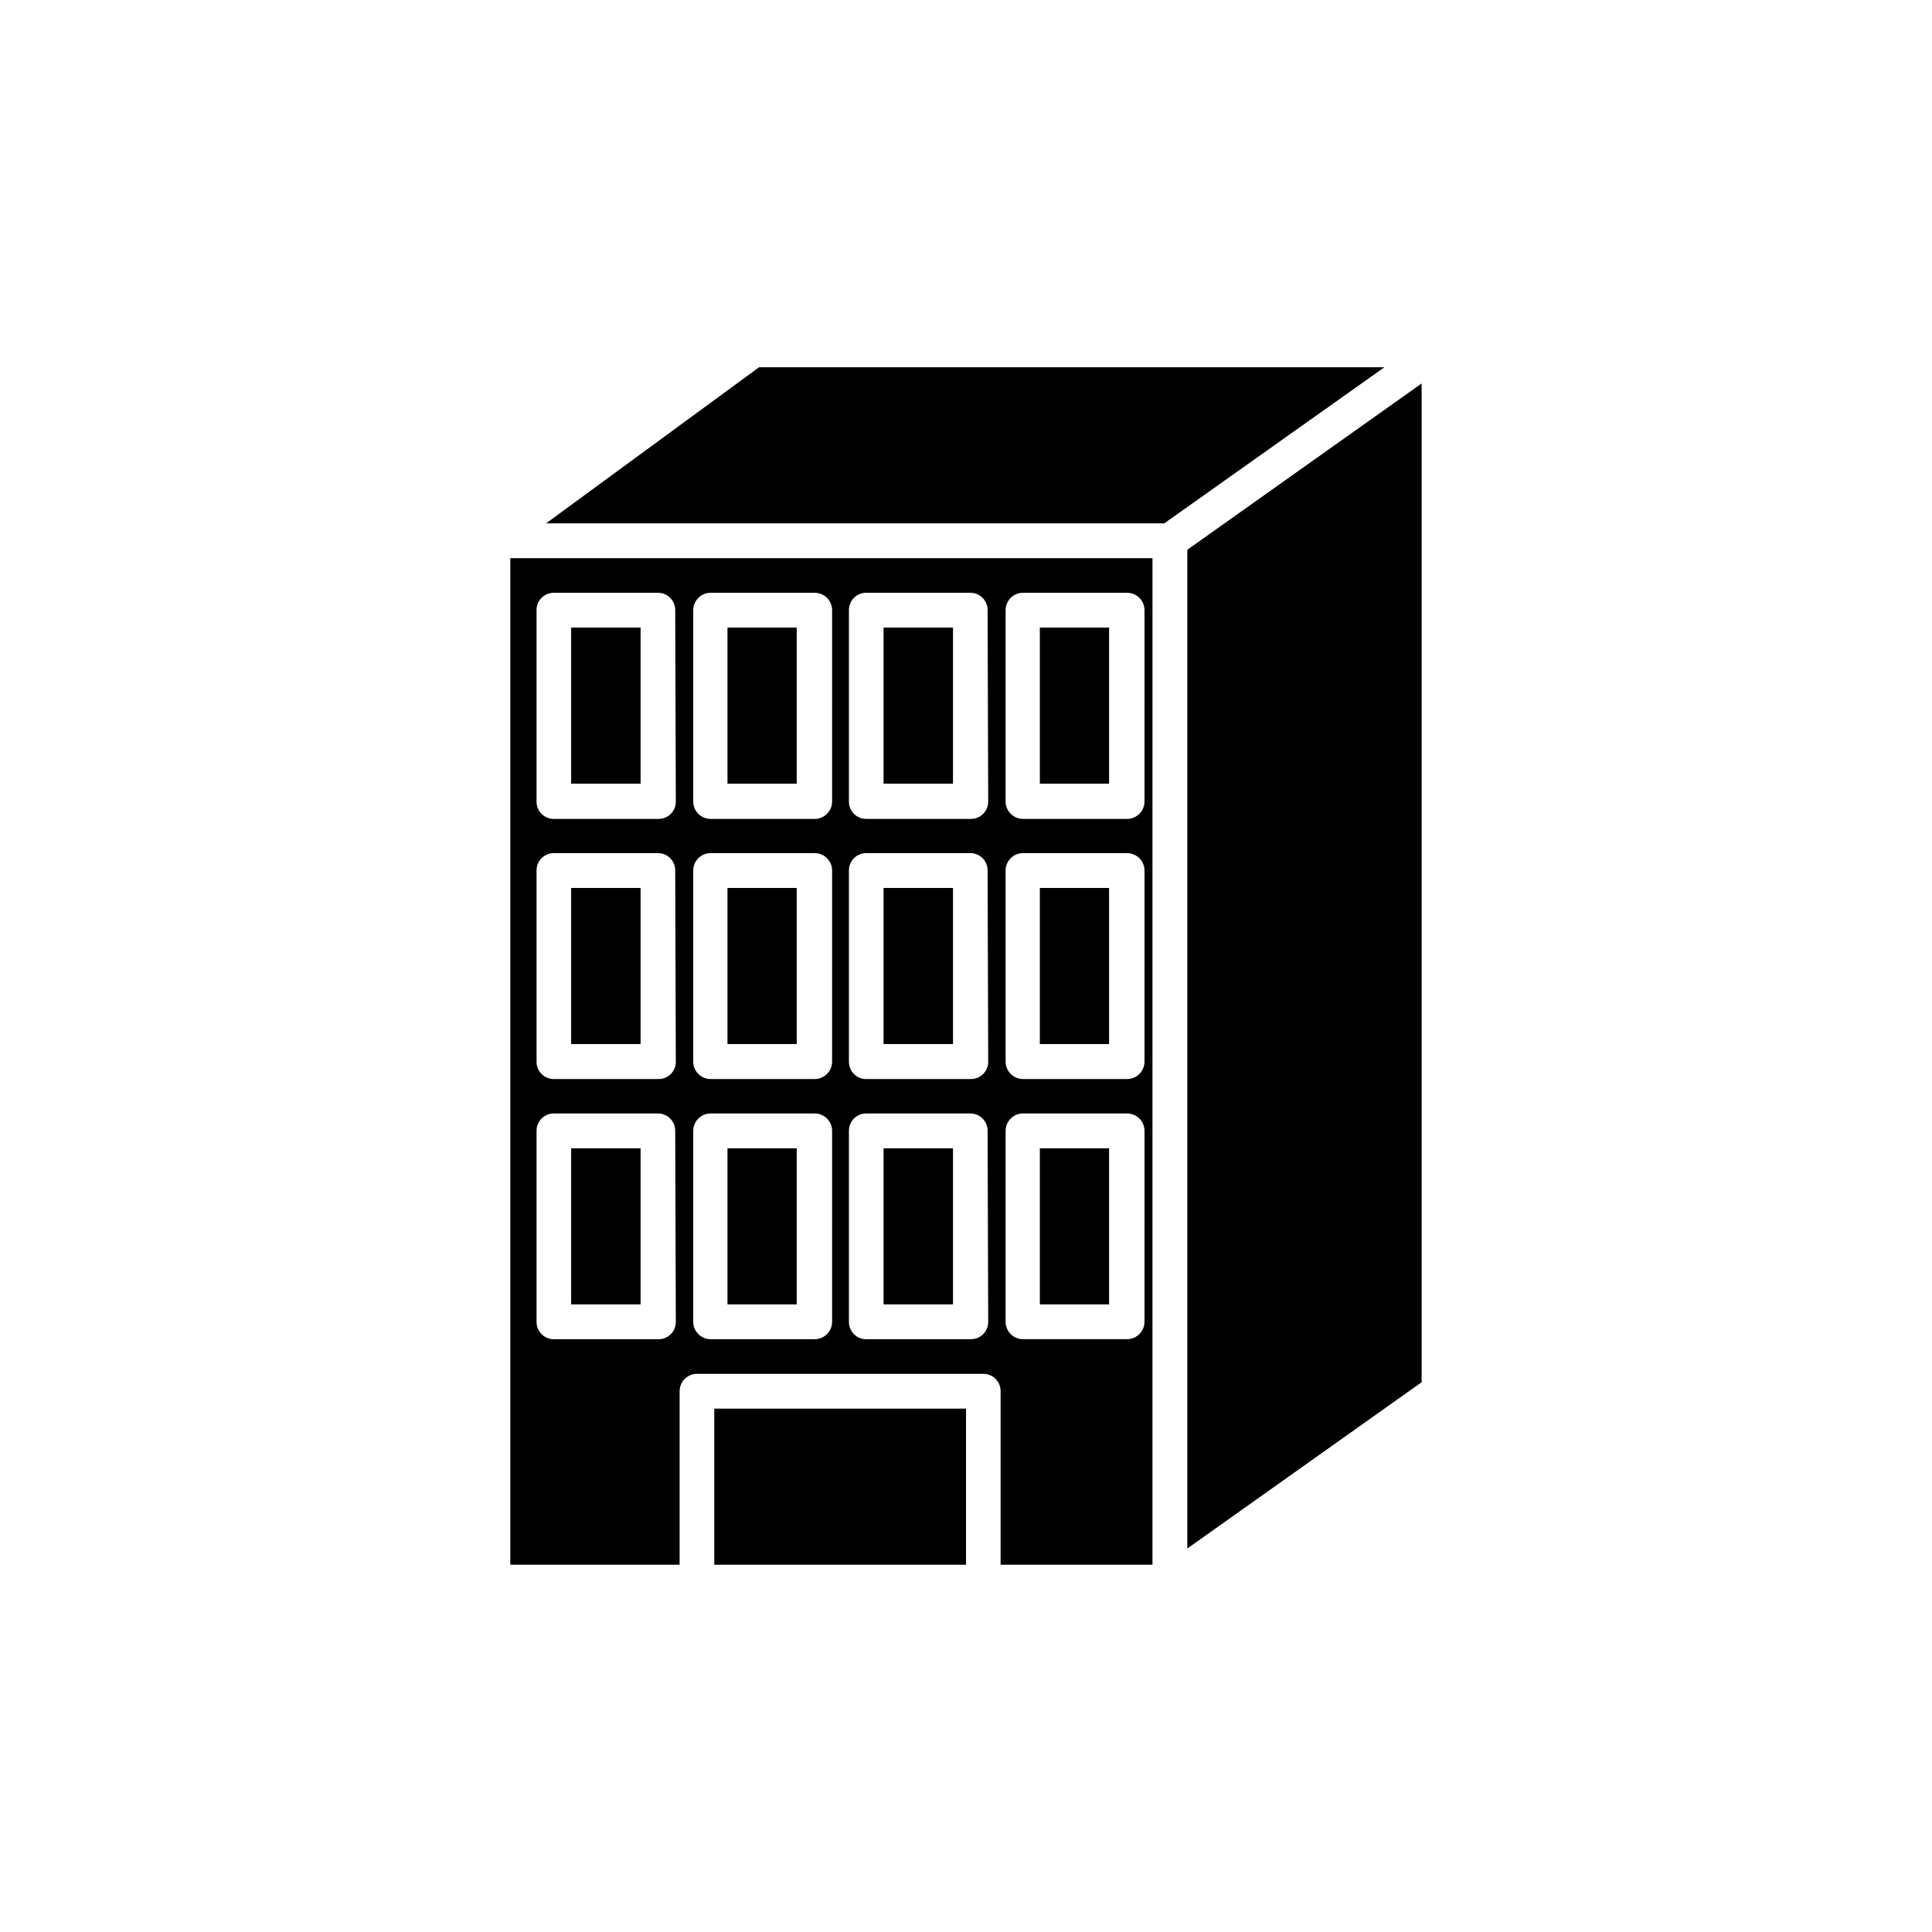 <?xml version="1.0" encoding="UTF-8"?>
<!-- The Best Svg Icon site in the world: iconSvg.co, Visit us! https://iconsvg.co -->
<svg fill="#000000" width="800px" height="800px" version="1.1" viewBox="144 144 512 512" xmlns="http://www.w3.org/2000/svg">
 <g>
  <path d="m279.24 291.92v266.75h44.867v-45.98c0-2.547 2.066-4.613 4.613-4.613h75.891c1.219 0 2.387 0.488 3.242 1.355 0.859 0.867 1.332 2.039 1.316 3.258v45.98h40.25l0.004-266.75zm43.859 202.37c0.016 1.219-0.461 2.394-1.316 3.262-0.859 0.867-2.027 1.355-3.246 1.352h-27.789c-1.219 0.004-2.387-0.484-3.242-1.352-0.855-0.867-1.332-2.043-1.316-3.262v-50.59c-0.016-1.219 0.461-2.394 1.316-3.262 0.855-0.867 2.023-1.355 3.242-1.355h27.633c1.219 0 2.387 0.488 3.242 1.355s1.332 2.043 1.316 3.262zm0-68.941c0.016 1.219-0.461 2.394-1.316 3.258-0.859 0.867-2.027 1.355-3.246 1.355h-27.789c-1.219 0-2.387-0.488-3.242-1.355-0.855-0.863-1.332-2.039-1.316-3.258v-50.645c-0.016-1.219 0.461-2.394 1.316-3.262 0.855-0.867 2.023-1.352 3.242-1.352h27.633c1.219 0 2.387 0.484 3.242 1.352 0.855 0.867 1.332 2.043 1.316 3.262zm0-68.941c0.016 1.219-0.461 2.391-1.316 3.258-0.859 0.867-2.027 1.355-3.246 1.355h-27.789c-1.219 0-2.387-0.488-3.242-1.355-0.855-0.867-1.332-2.039-1.316-3.258v-50.699c-0.016-1.219 0.461-2.394 1.316-3.258 0.855-0.867 2.023-1.355 3.242-1.355h27.633c1.219 0 2.387 0.488 3.242 1.355 0.855 0.863 1.332 2.039 1.316 3.258zm41.418 137.88c0 2.551-2.066 4.613-4.613 4.613h-27.578c-2.547 0-4.613-2.062-4.613-4.613v-50.59c0-2.551 2.066-4.617 4.613-4.617h27.578c1.223 0 2.398 0.488 3.262 1.352 0.867 0.867 1.352 2.039 1.352 3.266zm0-68.941c0 2.547-2.066 4.613-4.613 4.613h-27.578c-2.547 0-4.613-2.066-4.613-4.613v-50.645c0-2.551 2.066-4.613 4.613-4.613h27.578c1.223 0 2.398 0.484 3.262 1.352 0.867 0.863 1.352 2.035 1.352 3.262zm0-68.941c0 2.547-2.066 4.613-4.613 4.613h-27.578c-2.547 0-4.613-2.066-4.613-4.613v-50.699c0-2.547 2.066-4.613 4.613-4.613h27.578c1.223 0 2.398 0.484 3.262 1.352 0.867 0.863 1.352 2.039 1.352 3.262zm41.367 137.88c0.012 1.219-0.461 2.394-1.32 3.262-0.855 0.867-2.023 1.355-3.242 1.352h-27.789c-1.219 0.004-2.387-0.484-3.242-1.352-0.859-0.867-1.332-2.043-1.32-3.262v-50.59c-0.012-1.219 0.461-2.394 1.32-3.262 0.855-0.867 2.023-1.355 3.242-1.355h27.629c1.219 0 2.387 0.488 3.246 1.355 0.855 0.867 1.328 2.043 1.316 3.262zm0-68.941c0.012 1.219-0.461 2.394-1.32 3.258-0.855 0.867-2.023 1.355-3.242 1.355h-27.789c-1.219 0-2.387-0.488-3.242-1.355-0.859-0.863-1.332-2.039-1.32-3.258v-50.645c-0.012-1.219 0.461-2.394 1.32-3.262 0.855-0.867 2.023-1.352 3.242-1.352h27.629c1.219 0 2.387 0.484 3.246 1.352 0.855 0.867 1.328 2.043 1.316 3.262zm0-68.941c0.012 1.219-0.461 2.391-1.32 3.258-0.855 0.867-2.023 1.355-3.242 1.355h-27.789c-1.219 0-2.387-0.488-3.242-1.355-0.859-0.867-1.332-2.039-1.32-3.258v-50.699c-0.012-1.219 0.461-2.394 1.32-3.258 0.855-0.867 2.023-1.355 3.242-1.355h27.629c1.219 0 2.387 0.488 3.246 1.355 0.855 0.863 1.328 2.039 1.316 3.258zm41.418 137.88c0 2.551-2.066 4.613-4.613 4.613h-27.578c-2.547 0-4.613-2.062-4.613-4.613v-50.59c0-2.551 2.066-4.617 4.613-4.617h27.578c1.223 0 2.394 0.488 3.262 1.352 0.863 0.867 1.352 2.039 1.352 3.266zm0-68.941c0 2.547-2.066 4.613-4.613 4.613h-27.578c-2.547 0-4.613-2.066-4.613-4.613v-50.645c0-2.551 2.066-4.613 4.613-4.613h27.578c1.223 0 2.394 0.484 3.262 1.352 0.863 0.863 1.352 2.035 1.352 3.262zm0-68.941c0 2.547-2.066 4.613-4.613 4.613h-27.578c-2.547 0-4.613-2.066-4.613-4.613v-50.699c0-2.547 2.066-4.613 4.613-4.613h27.578c1.223 0 2.394 0.484 3.262 1.352 0.863 0.863 1.352 2.039 1.352 3.262z"/>
  <path d="m333.29 517.3h66.715v41.367h-66.715z"/>
  <path d="m520.75 245.62v264.68l-62.102 44.07v-264.68z"/>
  <path d="m510.89 241.32-58.336 41.367h-163.82l56.43-41.367z"/>
  <path d="m295.36 310.32h18.402v41.367h-18.402z"/>
  <path d="m336.79 310.32h18.348v41.367h-18.348z"/>
  <path d="m378.15 310.32h18.402v41.367h-18.402z"/>
  <path d="m419.57 310.32h18.348v41.367h-18.348z"/>
  <path d="m295.36 379.32h18.402v41.367h-18.402z"/>
  <path d="m336.79 379.32h18.348v41.367h-18.348z"/>
  <path d="m378.15 379.32h18.402v41.367h-18.402z"/>
  <path d="m419.57 379.32h18.348v41.367h-18.348z"/>
  <path d="m295.36 448.31h18.402v41.367h-18.402z"/>
  <path d="m336.79 448.31h18.348v41.367h-18.348z"/>
  <path d="m378.15 448.31h18.402v41.367h-18.402z"/>
  <path d="m419.57 448.31h18.348v41.367h-18.348z"/>
 </g>
</svg>